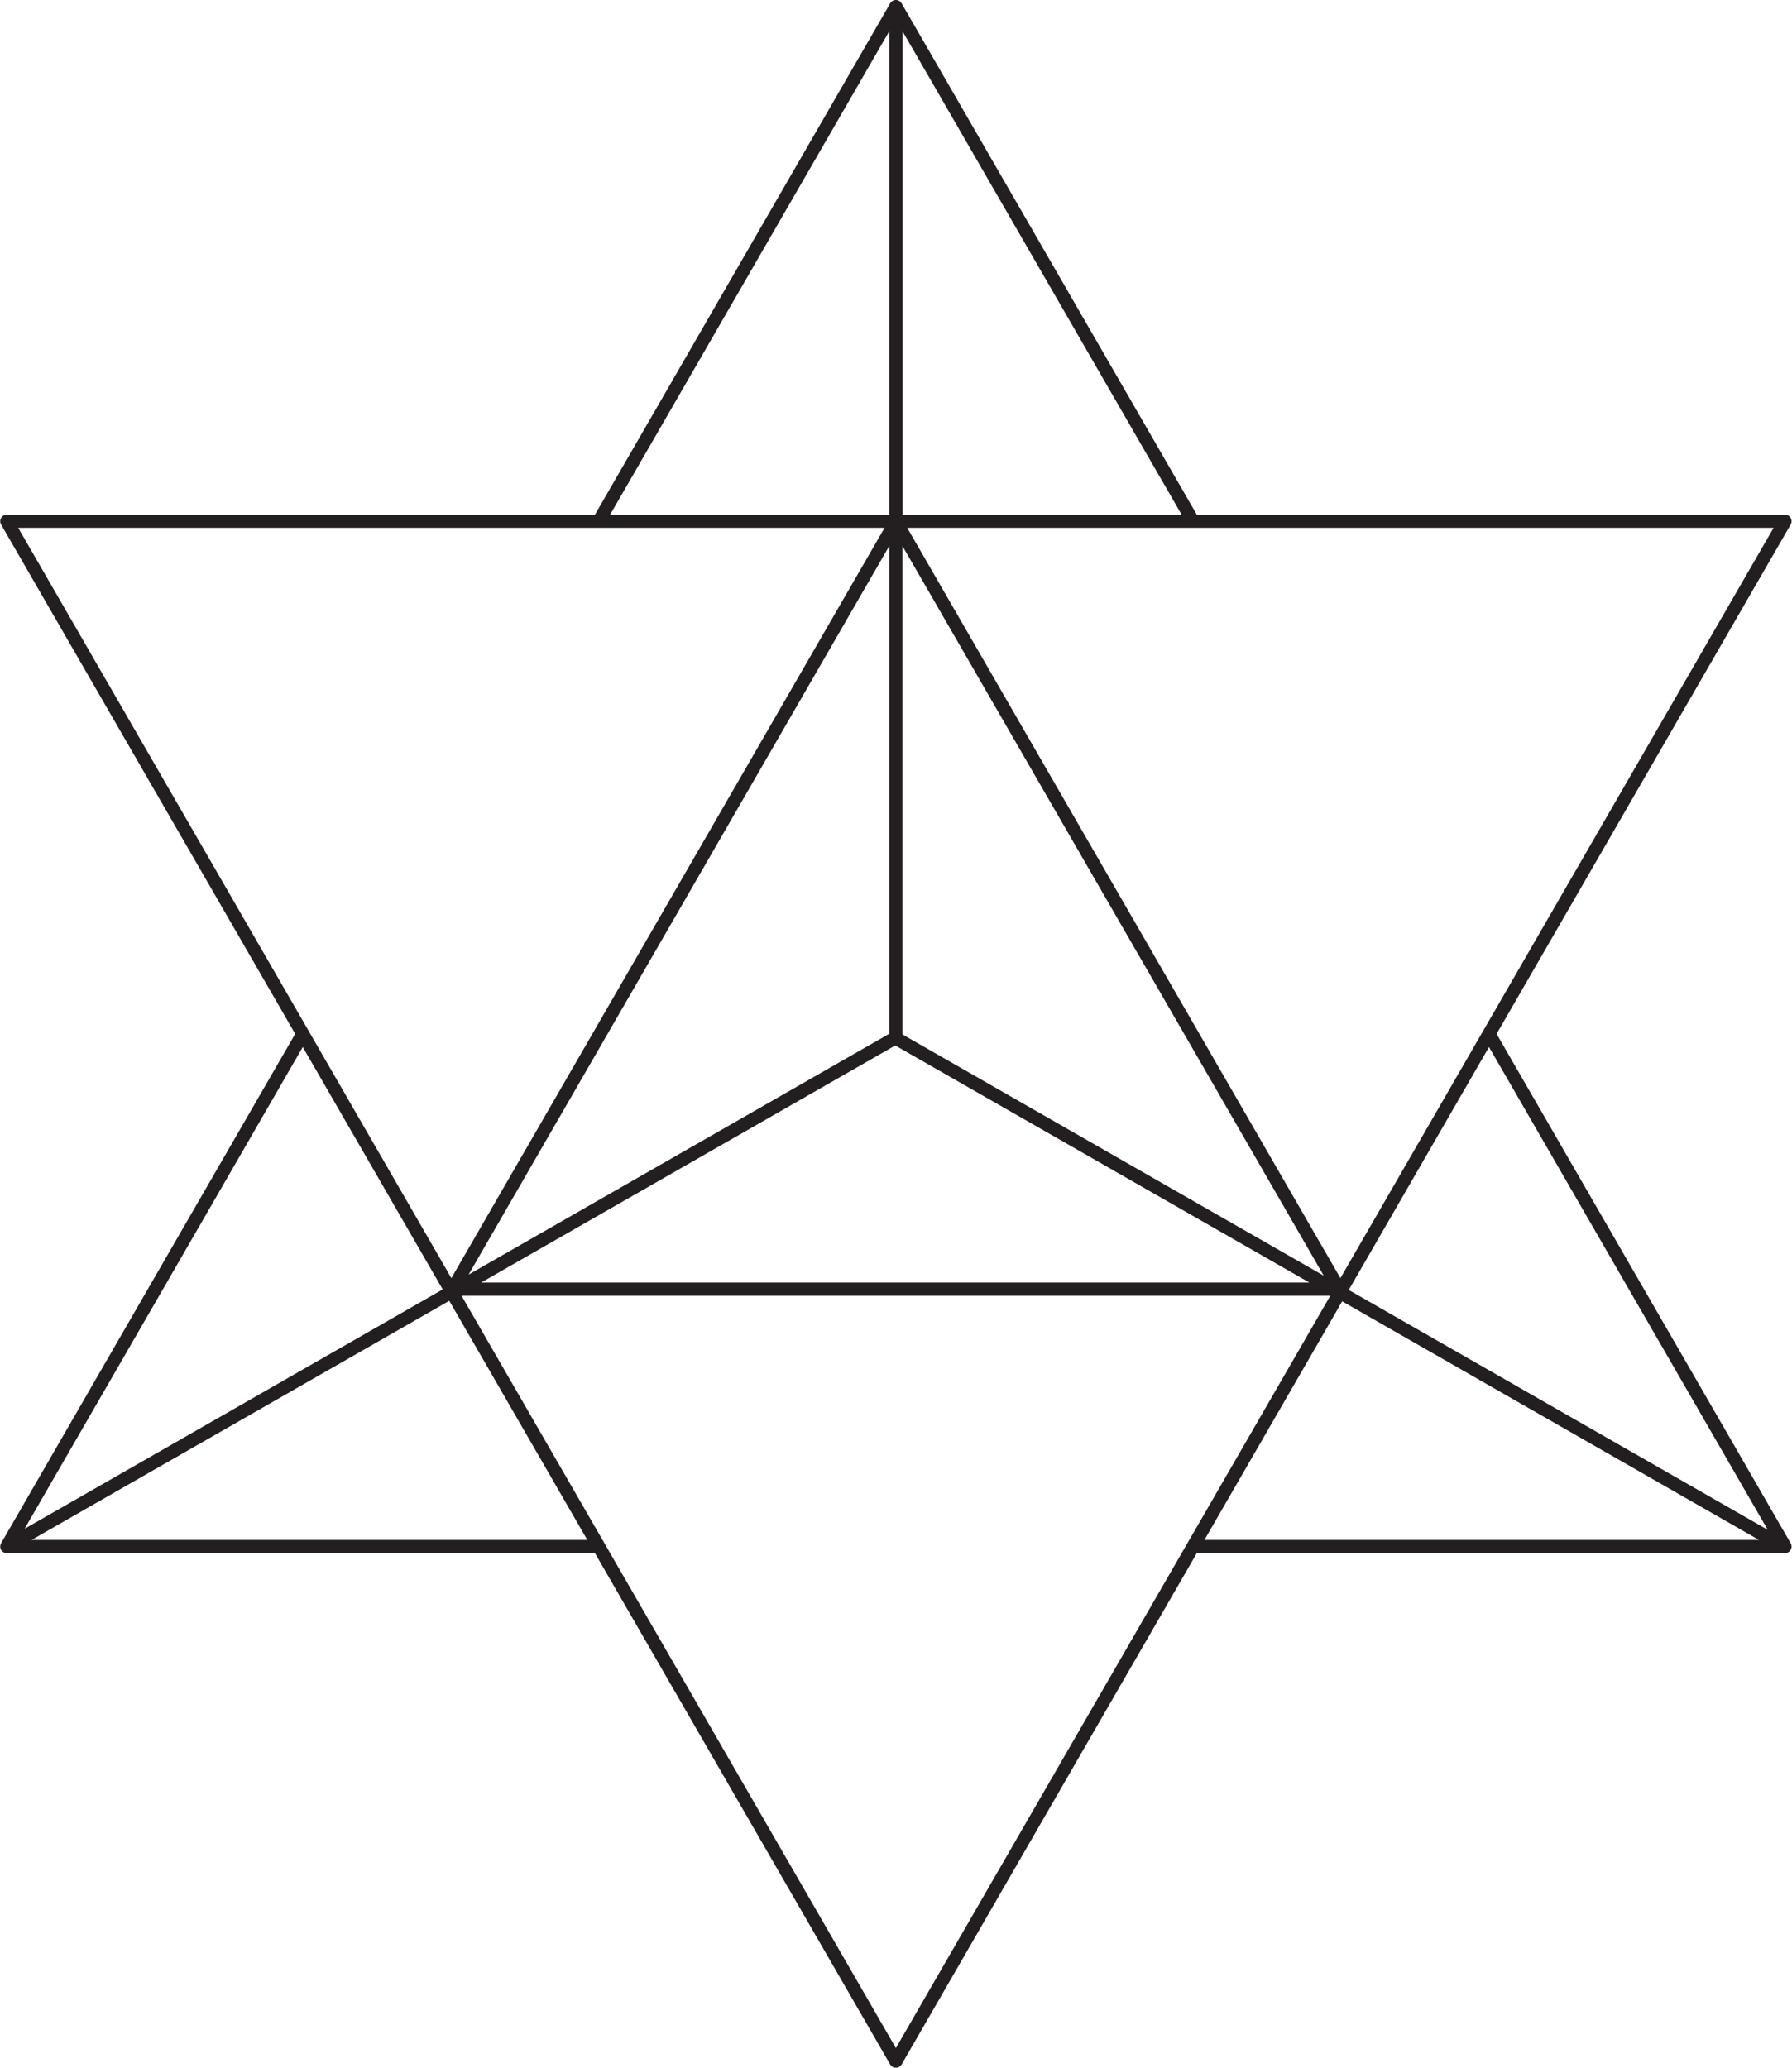 <?xml version="1.0" encoding="UTF-8"?><svg xmlns="http://www.w3.org/2000/svg" xmlns:xlink="http://www.w3.org/1999/xlink" data-name="Layer 1" height="943.6" preserveAspectRatio="xMidYMid meet" version="1.0" viewBox="-0.1 -0.0 817.8 943.6" width="817.8" zoomAndPan="magnify"><g id="change1_1"><path d="M817.1,704.27,682.89,471.82,817.1,239.37a3,3,0,0,0-2.6-4.5H546.08L411.35,1.5a3,3,0,0,0-5.2,0L271.42,234.87H3a3,3,0,0,0-2.6,4.5L134.61,471.82.4,704.27l-.05.11a2.72,2.72,0,0,0-.19.47,2.25,2.25,0,0,0-.09.35,3.47,3.47,0,0,0-.06.45c0,.1,0,.2,0,.3a1.83,1.83,0,0,0,.05.4,2.3,2.3,0,0,0,.06.28,2.87,2.87,0,0,0,.21.51.75.75,0,0,0,.06.13,3,3,0,0,0,1.11,1.11,3.24,3.24,0,0,0,.33.13,2.54,2.54,0,0,0,.38.16,3,3,0,0,0,.78.1H271.41L406.15,942.14a3,3,0,0,0,5.2,0L546.08,708.77H814.5a3,3,0,0,0,2.6-4.5Zm-10.47-6.13L615.42,588.68l64-110.86ZM411.71,472.05a2.85,2.85,0,0,0,0-.42V249.11L604,582.16Zm-5.95-.31h0l-192,109.92,192-332.56V471.63S405.76,471.7,405.76,471.74Zm2.7,5.37,189,108.2h-378ZM611.61,583.28,413.92,240.87H809.3ZM411.75,234.87V14.2l127.4,220.67Zm-6-220.67V234.87H278.34Zm-2.17,226.67L205.89,583.28,8.2,240.87ZM201.93,588.43,11.14,697.65,138.07,477.82ZM14.28,702.77,204.93,593.63l63,109.14ZM408.75,934.64,210.53,591.31H607ZM612.42,593.87l190.22,108.9H549.55Z" fill="#231f20"/></g></svg>